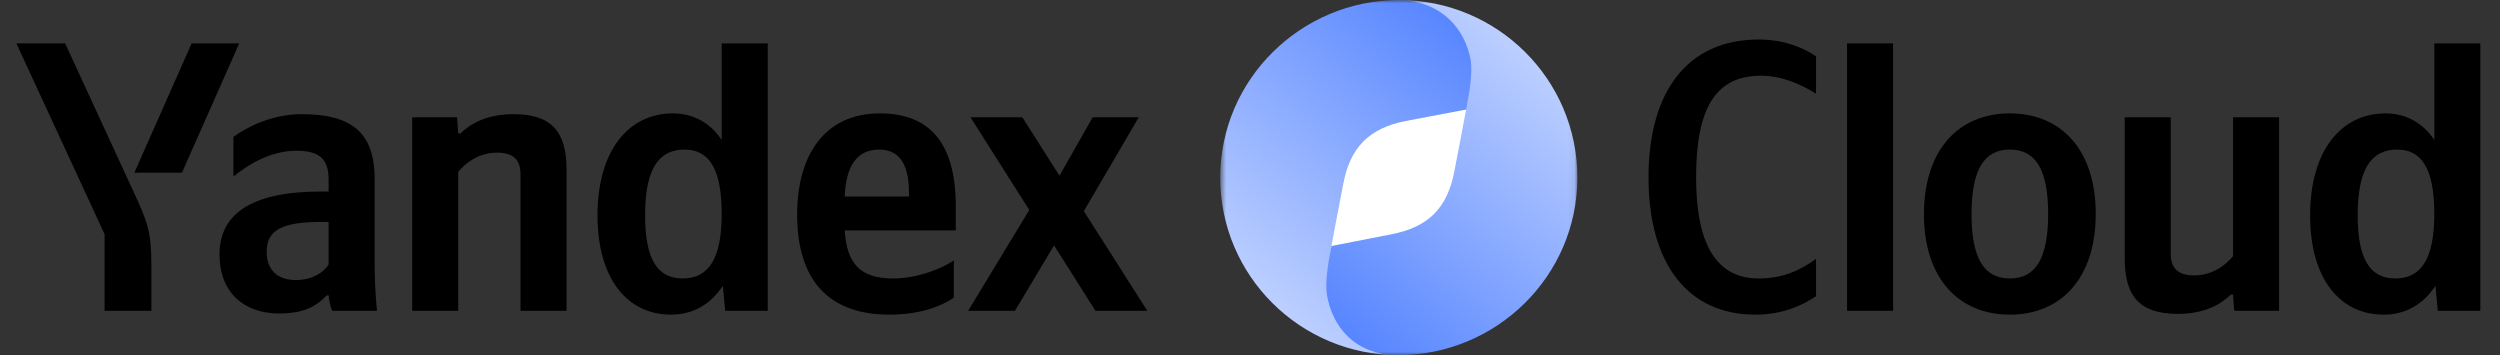 <?xml version="1.0" encoding="UTF-8"?> <svg xmlns="http://www.w3.org/2000/svg" width="366" height="52" viewBox="0 0 366 52" fill="none"><rect x="0" y="0" width="366" height="52" fill="#333333" stroke="none"/><path d="M22.165 45.5V38.853C22.165 33.839 21.542 32.375 19.616 28.206L9.533 6.349H2.396L15.311 34.29V45.5H22.165ZM26.64 25.277L35.023 6.349H28.056L19.673 25.277H26.64ZM98.236 46.064C101.408 46.064 104.014 44.599 105.826 41.839L106.166 45.5H112.397V6.349H105.656V20.488C103.957 17.953 101.465 16.601 98.519 16.601C92.005 16.601 87.474 22.066 87.474 31.53C87.474 40.881 91.892 46.064 98.236 46.064ZM139.642 43.585V38.121C137.546 39.529 134.034 40.768 130.749 40.768C125.821 40.768 123.952 38.459 123.669 33.727H139.925V30.178C139.925 20.319 135.564 16.601 128.823 16.601C120.61 16.601 116.702 22.854 116.702 31.417C116.702 41.275 121.573 46.064 130.183 46.064C134.488 46.064 137.66 44.937 139.642 43.585ZM54.848 26.178C54.848 19.305 51.336 16.714 44.199 16.714C39.781 16.714 36.212 18.573 34.173 20.038V25.84C36.326 24.094 39.611 22.066 43.406 22.066C46.635 22.066 48.107 23.192 48.107 26.234V28.037H47.031C36.722 28.037 32.134 31.361 32.134 37.276C32.134 42.74 35.646 45.895 40.857 45.895C44.822 45.895 46.521 44.599 47.824 43.247H48.107C48.164 43.979 48.391 44.937 48.617 45.5H55.188C54.961 43.191 54.848 40.881 54.848 38.571V26.178ZM67.083 25.164C68.329 23.643 70.311 22.347 72.747 22.347C75.126 22.347 76.202 23.361 76.202 25.502V45.5H82.943V24.826C82.943 19.193 80.677 16.714 75.183 16.714C71.161 16.714 68.782 18.179 67.422 19.531H67.083L66.913 17.165H60.342V45.5H67.083V25.164ZM160.373 45.5H167.964L158.674 30.91L166.717 17.165H159.977L155.106 25.727L149.668 17.165H142.078L150.687 30.741L141.738 45.5H148.592L154.313 35.924L160.373 45.5ZM100.219 21.897C103.844 21.897 105.656 24.77 105.656 31.304C105.656 37.895 103.731 40.768 99.936 40.768C96.254 40.768 94.441 37.952 94.441 31.53C94.441 24.826 96.367 21.897 100.219 21.897ZM128.71 21.897C132.052 21.897 133.072 24.657 133.072 28.206V28.769H123.669C123.839 24.263 125.481 21.897 128.71 21.897ZM48.107 38.74C47.258 39.98 45.672 40.994 43.293 40.994C40.461 40.994 39.044 39.36 39.044 36.881C39.044 33.614 41.367 32.487 47.144 32.487H48.107V38.74Z" fill="black"></path><mask id="mask0_2984_1972" style="mask-type:luminance" maskUnits="userSpaceOnUse" x="178" y="0" width="53" height="52"><path d="M230.929 0H178.643V52H230.929V0Z" fill="white"></path></mask><g mask="url(#mask0_2984_1972)"><path d="M187.357 26C187.357 16.427 195.16 8.667 204.786 8.667C214.411 8.667 222.214 16.427 222.214 26C222.214 35.573 214.411 43.334 204.786 43.334C195.16 43.334 187.357 35.573 187.357 26Z" fill="white"></path><path d="M204.786 52C198.289 51.844 195.718 47.525 194.932 43.354C194.506 41.086 194.693 37.316 194.932 35.97C195.321 33.777 195.949 30.625 196.644 26.966C197.639 21.725 200.278 18.744 205.974 17.68L215.292 15.911C215.539 14.535 216.007 10.892 215.581 8.647C214.788 4.431 211.521 0.067 204.89 0C190.447 1.25577e-06 178.643 11.636 178.643 26C178.643 40.364 190.342 52 204.786 52Z" fill="url(#paint0_linear_2984_1972)"></path><path d="M204.786 0C211.282 0.156 214.496 4.483 215.282 8.654C215.708 10.922 214.878 14.684 214.639 16.03C214.25 18.223 213.622 21.375 212.927 25.034C211.932 30.275 209.294 33.257 203.597 34.32L194.926 36.013C194.679 37.388 193.865 41.106 194.291 43.351C195.083 47.567 198.05 51.933 204.681 52C219.124 52 230.929 40.364 230.929 26C230.929 11.636 219.229 0 204.786 0Z" fill="url(#paint1_linear_2984_1972)"></path></g><path d="M256.976 46.063C261.224 46.063 264.113 44.542 265.869 43.359V37.895C263.603 39.529 261.111 40.768 257.485 40.768C251.255 40.768 248.309 35.755 248.309 25.953C248.309 15.869 251.141 11.081 257.825 11.081C260.941 11.081 263.829 12.432 265.869 13.728V8.264C264.056 6.968 261.111 5.785 257.485 5.785C247.006 5.785 241.342 13.447 241.342 25.953C241.342 38.797 247.233 46.063 256.976 46.063Z" fill="black"></path><path d="M277.15 6.349H270.409V45.5H277.15V6.349Z" fill="black"></path><path d="M294.242 16.601C286.822 16.601 281.667 21.84 281.667 31.36C281.667 40.824 286.822 46.063 294.242 46.063C301.662 46.063 306.816 40.824 306.816 31.304C306.816 21.84 301.662 16.601 294.242 16.601ZM294.242 40.768C290.503 40.768 288.634 37.895 288.634 31.36C288.634 24.769 290.503 21.896 294.242 21.896C297.98 21.896 299.849 24.769 299.849 31.304C299.849 37.895 297.98 40.768 294.242 40.768Z" fill="black"></path><path d="M326.919 37.5C325.673 39.021 323.691 40.317 321.255 40.317C318.876 40.317 317.8 39.303 317.8 37.162V17.164H311.059V37.838C311.059 43.472 313.325 45.95 318.82 45.95C322.841 45.95 325.22 44.486 326.58 43.134H326.919L327.089 45.5H333.66V17.164H326.919V37.5Z" fill="black"></path><path d="M348.961 46.064C352.133 46.064 354.739 44.599 356.552 41.839L356.891 45.5H363.122V6.349H356.382V20.488C354.682 17.953 352.19 16.601 349.245 16.601C342.731 16.601 338.199 22.066 338.199 31.53C338.199 40.881 342.617 46.064 348.961 46.064ZM350.944 21.897C354.569 21.897 356.382 24.77 356.382 31.304C356.382 37.895 354.456 40.768 350.661 40.768C346.979 40.768 345.166 37.952 345.166 31.53C345.166 24.826 347.092 21.897 350.944 21.897Z" fill="black"></path><defs><linearGradient id="paint0_linear_2984_1972" x1="178.643" y1="52" x2="219.522" y2="2.694" gradientUnits="userSpaceOnUse"><stop stop-color="#D2DFFF"></stop><stop offset="1" stop-color="#4E7FFF"></stop></linearGradient><linearGradient id="paint1_linear_2984_1972" x1="230.929" y1="-1.23863e-06" x2="189.399" y2="47.861" gradientUnits="userSpaceOnUse"><stop stop-color="#D2DFFF"></stop><stop offset="1" stop-color="#4E7FFF"></stop></linearGradient></defs></svg> 